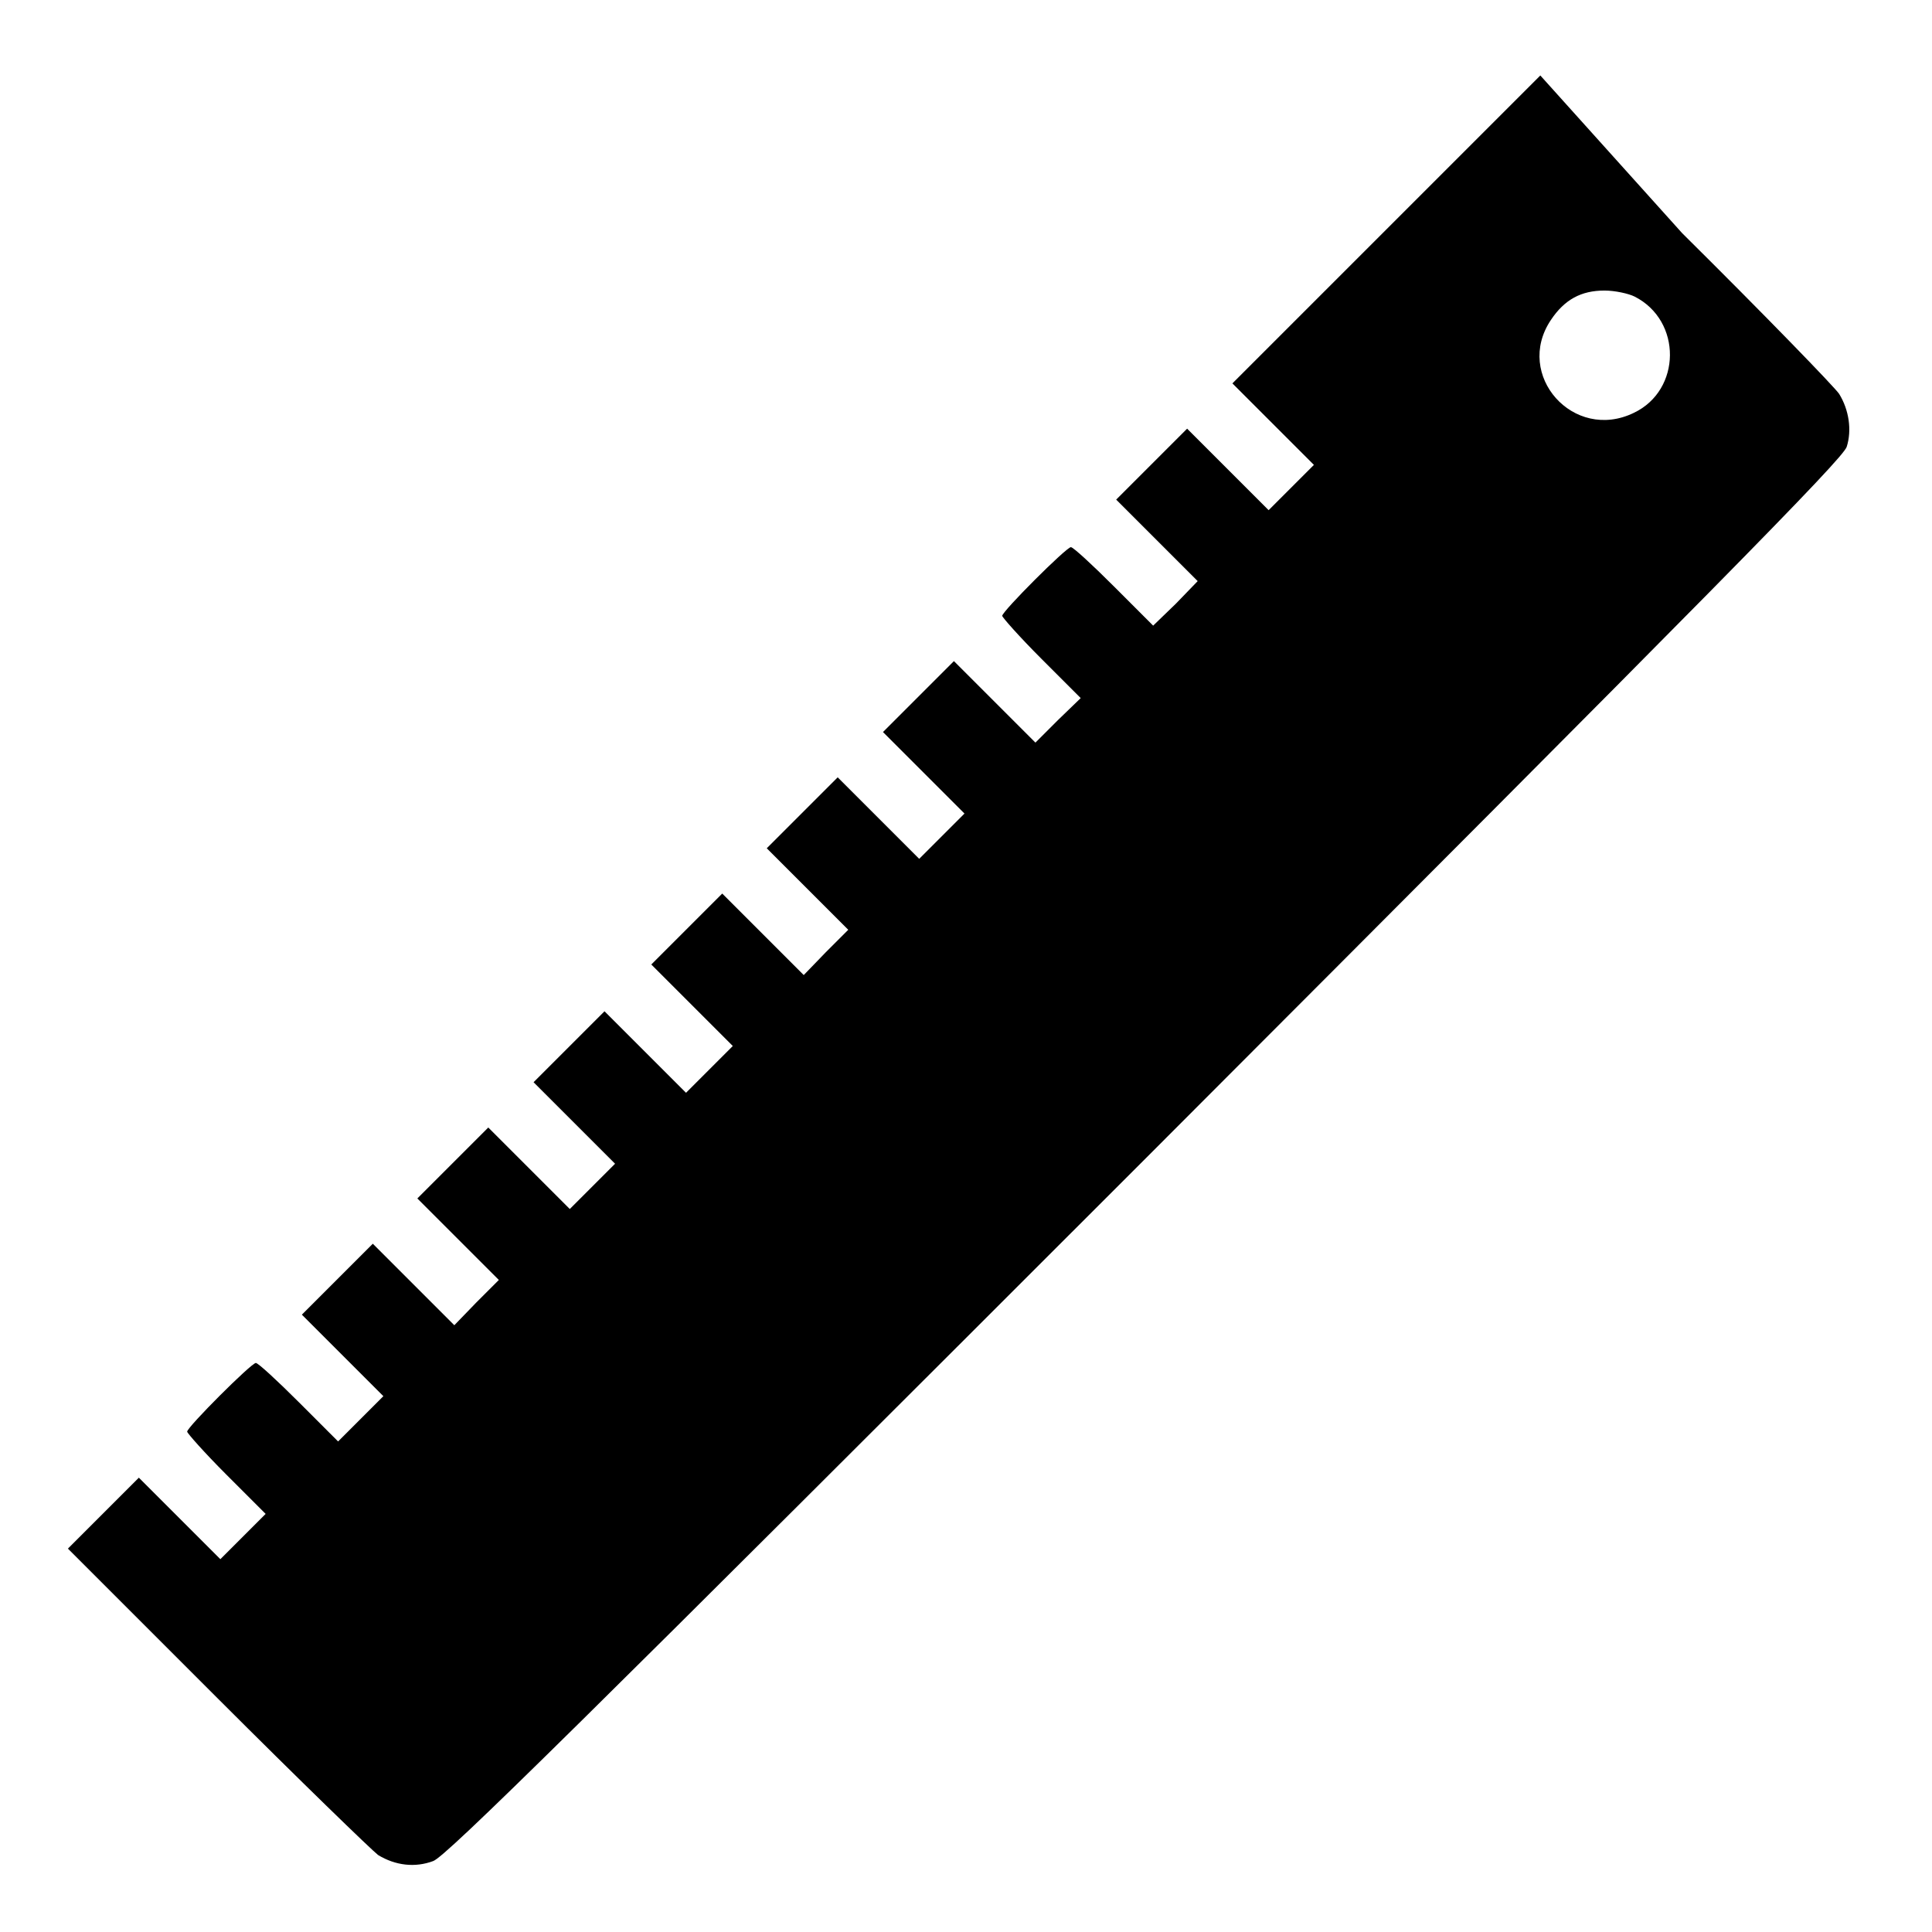 <?xml version="1.0" encoding="utf-8"?>
<!-- Svg Vector Icons : http://www.onlinewebfonts.com/icon -->
<!DOCTYPE svg PUBLIC "-//W3C//DTD SVG 1.1//EN" "http://www.w3.org/Graphics/SVG/1.1/DTD/svg11.dtd">
<svg version="1.1" xmlns="http://www.w3.org/2000/svg" xmlns:xlink="http://www.w3.org/1999/xlink" x="0px" y="0px" viewBox="0 0 256 256" enable-background="new 0 0 256 256" xml:space="preserve">
<g><g><g><path fill="#000000" d="M183.7,30.4l-20.4,20.4l5.4,5.4l5.4,5.4l-3,3l-3,3l-5.4-5.4l-5.4-5.4l-4.7,4.7l-4.7,4.7l5.4,5.4l5.4,5.4l-2.9,3l-3,2.9l-5.2-5.2c-2.9-2.9-5.4-5.2-5.7-5.2c-0.6,0-9.1,8.5-9.1,9.1c0,0.2,2.3,2.8,5.2,5.7l5.2,5.2l-3,2.9l-3,3l-5.4-5.4l-5.4-5.4l-4.7,4.7l-4.7,4.7l5.4,5.4l5.4,5.4l-3,3l-3,3l-5.4-5.4l-5.4-5.4l-4.7,4.7l-4.7,4.7l5.4,5.4l5.4,5.4l-3,3l-2.9,3l-5.4-5.4l-5.4-5.4l-4.7,4.7l-4.7,4.7l5.4,5.4l5.4,5.4l-3.1,3.1l-3.1,3.1l-5.4-5.4l-5.4-5.4l-4.7,4.7l-4.7,4.7l5.4,5.4l5.4,5.4l-3,3l-3,3l-5.4-5.4l-5.4-5.4l-4.7,4.7l-4.7,4.7l5.4,5.4l5.4,5.4l-3,3l-2.9,3l-5.4-5.4l-5.4-5.4l-4.7,4.7l-4.7,4.7l5.4,5.4l5.4,5.4l-3,3l-3,3l-5.2-5.2c-2.9-2.9-5.4-5.2-5.7-5.2c-0.6,0-9.1,8.5-9.1,9.1c0,0.2,2.3,2.8,5.2,5.7l5.2,5.2l-3,3l-3,3l-5.4-5.4l-5.4-5.4l-4.7,4.7l-4.7,4.7l19.8,19.8c10.9,10.9,20.5,20.2,21.3,20.8c2.3,1.4,4.9,1.7,7.3,0.8c1.7-0.6,19.4-18.1,94.4-93.1c75.3-75.4,92.4-92.7,92.9-94.3c0.7-2.2,0.3-4.9-1-7c-0.5-0.8-9.8-10.4-20.8-21.3L204.1,10L183.7,30.4z M216.6,39.3c6.3,3.2,6.2,12.4-0.1,15.4c-8,3.9-15.9-5-11-12.3c1.8-2.7,4-3.9,7.1-3.9C214,38.5,215.8,38.9,216.6,39.3z"/></g></g></g>
</svg>